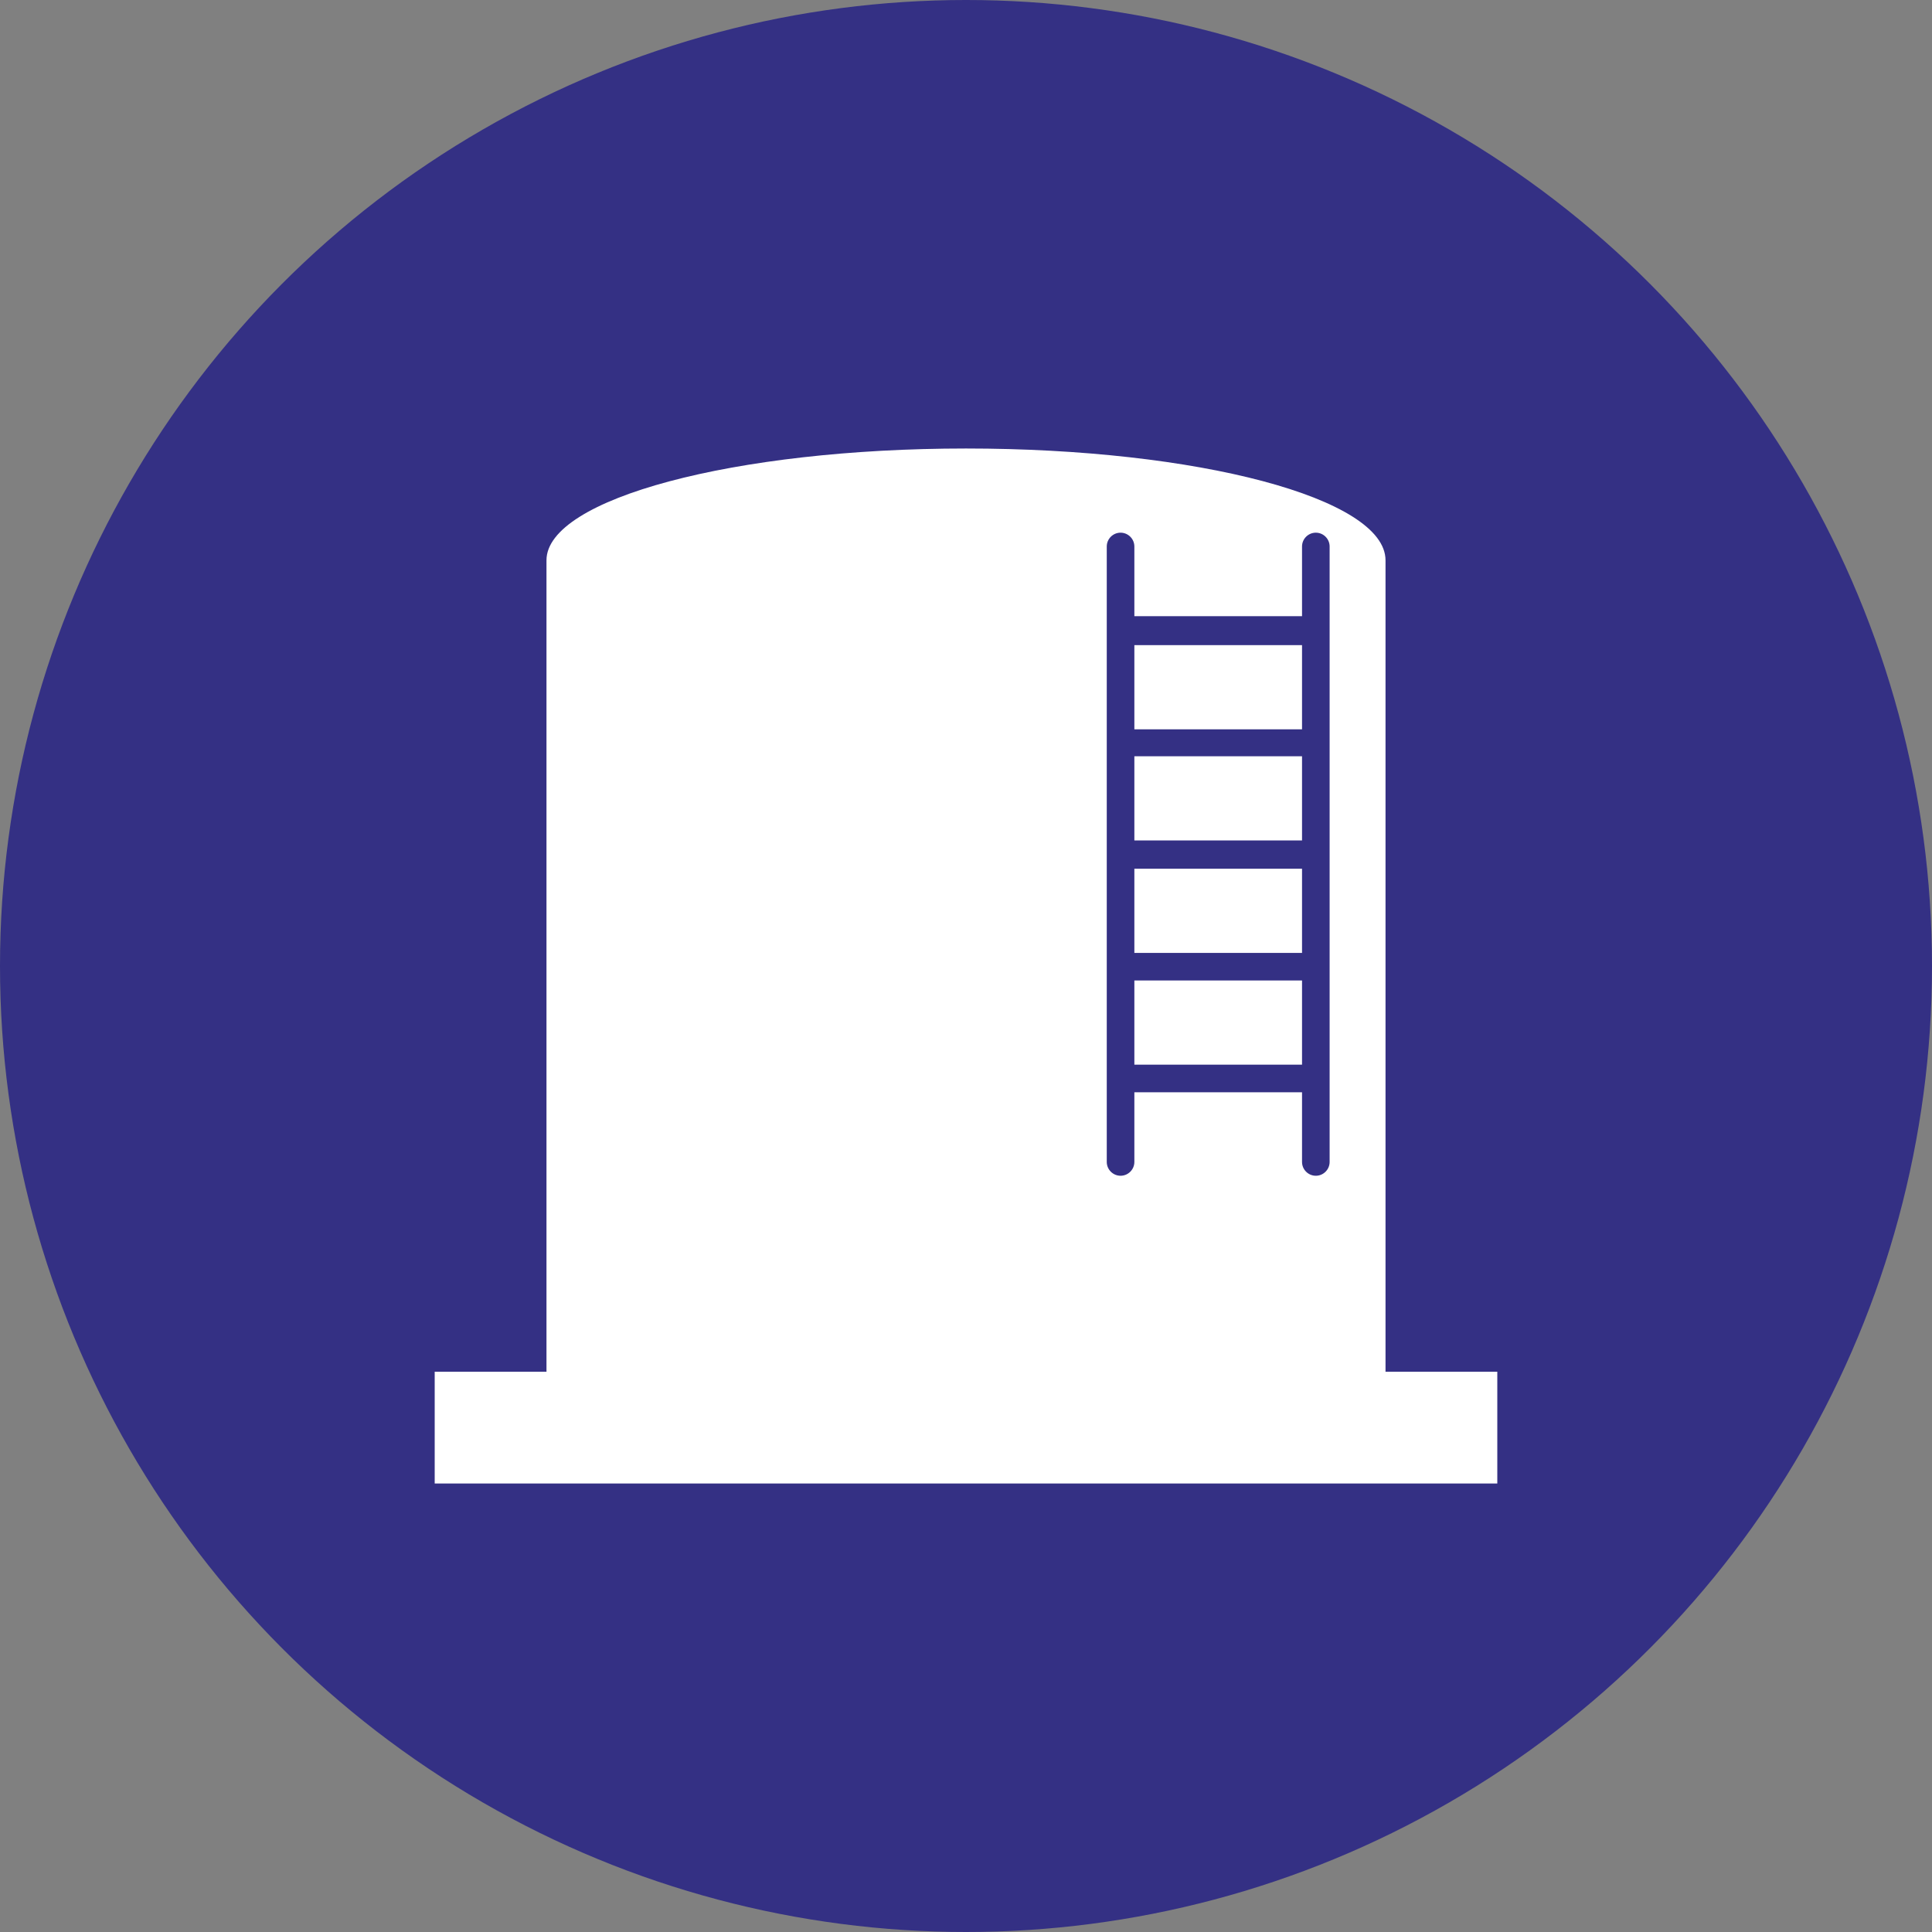 <?xml version="1.0" encoding="UTF-8"?><svg id="_レイヤー_2" xmlns="http://www.w3.org/2000/svg" width="28" height="28" viewBox="0 0 28 28"><rect x="0" y="0" width="28" height="28" fill="#808080" stroke="none"/><g id="img"><g><circle cx="14" cy="14" r="14" style="fill:#343084;"/><g><path d="M14,6.5c-3.36,0-6.08,.73-6.08,1.62v11.75c0,.9,2.72,1.62,6.08,1.62s6.08-.73,6.08-1.62V8.12c0-.9-2.72-1.62-6.08-1.62Z" style="fill:#fff;"/><path d="M19.07,7.72c-.11,0-.2,.09-.2,.2v1.01h-2.43v-1.01c0-.11-.09-.2-.2-.2s-.2,.09-.2,.2v8.92c0,.11,.09,.2,.2,.2s.2-.09,.2-.2v-1.01h2.43v1.01c0,.11,.09,.2,.2,.2s.2-.09,.2-.2V7.92c0-.11-.09-.2-.2-.2Zm-.2,4.46h-2.43v-1.22h2.43v1.22Zm-2.43,.41h2.43v1.22h-2.43v-1.22Zm2.43-3.24v1.22h-2.43v-1.22h2.43Zm-2.43,6.08v-1.22h2.43v1.22h-2.43Z" style="fill:#343084;"/><rect x="6.3" y="19.88" width="15.4" height="1.62" style="fill:#fff;"/></g></g></g></svg>